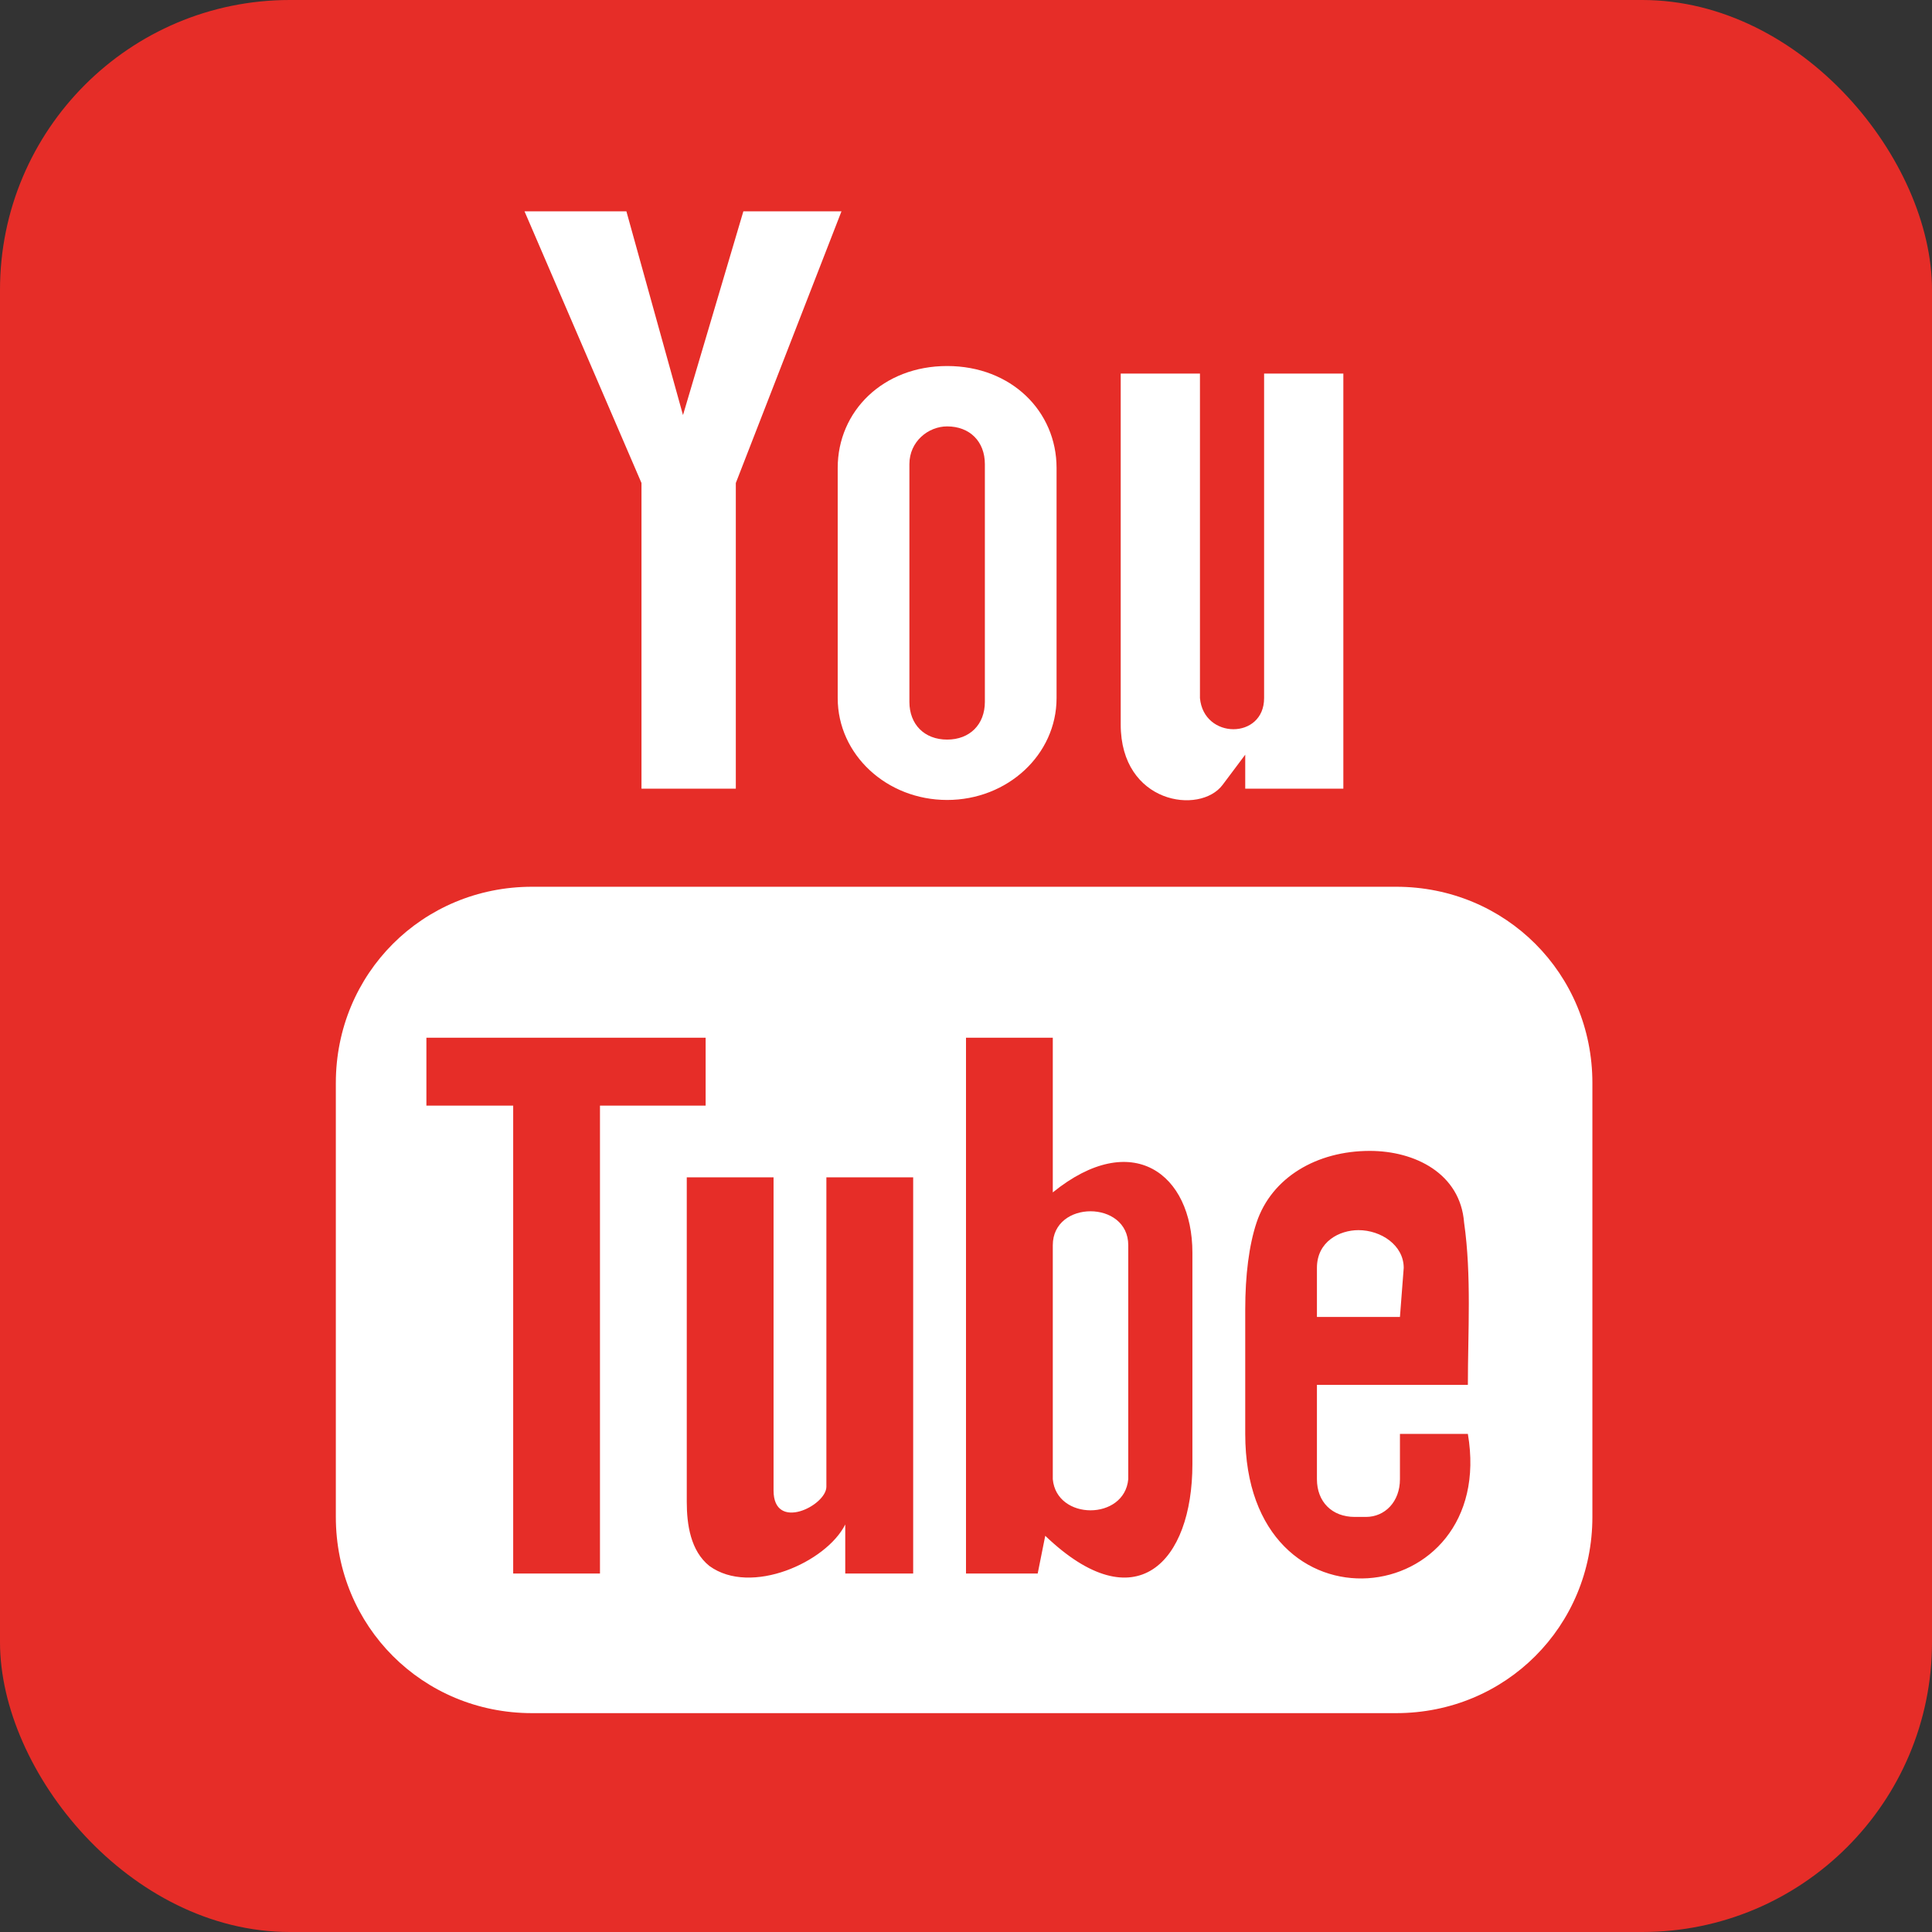 <svg viewBox="0 0 512 512" xmlns="http://www.w3.org/2000/svg">
<rect x="0" y="0" width="512" height="512" fill="#333333" stroke="none"/>
<rect fill="#e62d28" height="512" rx="15%" width="512"/>
<path d="m139 56 31 72v81h25v-81l28-72h-26l-16 54-15-54zm112 41c-17 0-29 12-29 27v61c0 15 13 27 29 27s29-12 29-27v-61c0-15-12-27-29-27zm46 2v93c0 21 21 24 27 16l6-8v9h26v-110h-21v86c0 11-16 11-17 0v-86zm-46 14c6 0 10 4 10 10v63c0 6-4 10-10 10s-10-4-10-10v-63c0-6 5-10 10-10zm-110 122c-29 0-52 23-52 52v115c0 29 23 52 52 52h229c29 0 52-23 52-52v-115c0-29-23-52-52-52zm-28 40h74v18h-28v124h-23v-124h-23zm143 0h23v41c21-17 37-5 37 16v56c0 26-15 42-39 19l-2 10h-19zm107 30c12 0 24 6 25 19 2 14 1 29 1 43h-40v25c0 6 4 10 10 10h3c5 0 9-4 9-10v-12h18c8 47-59 55-59 0v-33c0-9 1-17 3-23 4-12 16-19 30-19zm-181 7h23v83c0 11 14 4 14-1v-82h23v105h-18v-13c-5 10-25 19-36 11-5-4-6-11-6-17zm107 9c-5 0-10 3-10 9v62c1 11 19 11 20 0v-62c0-6-5-9-10-9zm71 5c-5 0-11 3-11 10v13h22l1-13c0-6-6-10-12-10z" fill="#fff"/>
</svg>
